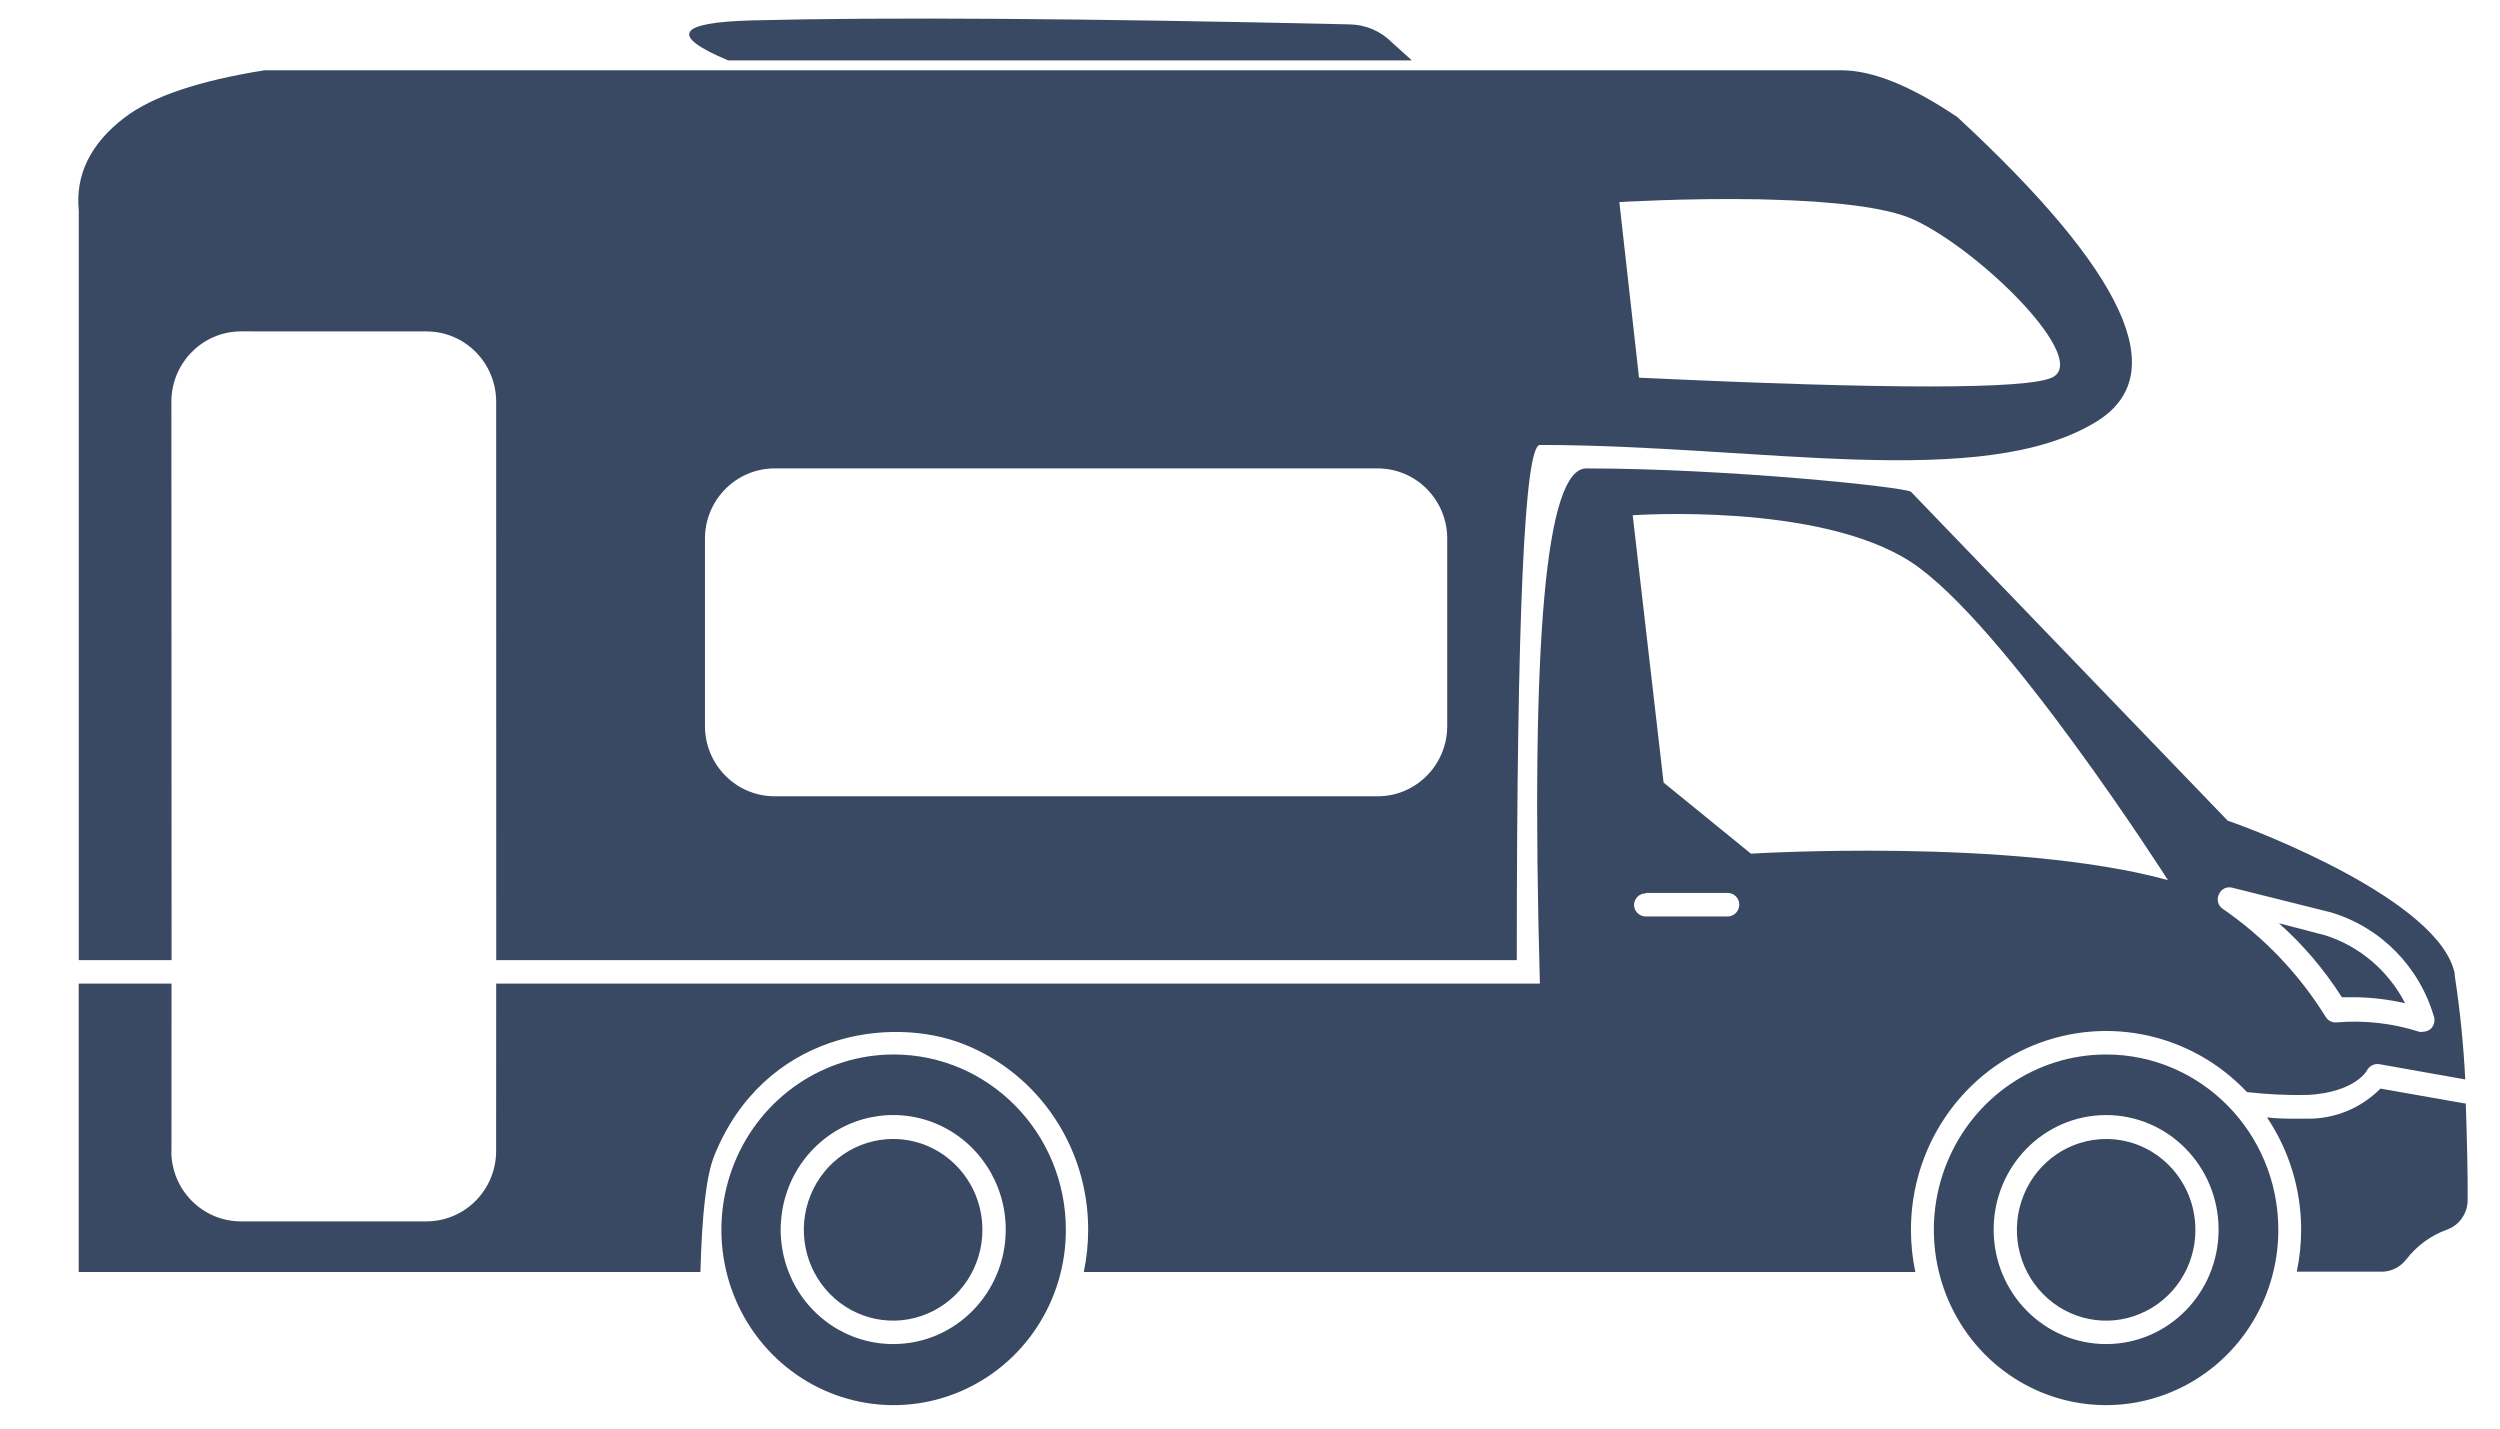 <?xml version="1.0" encoding="UTF-8"?>
<svg version="1.1" viewBox="0 0 147 84" xmlns="http://www.w3.org/2000/svg">
<g fill="#394963" fill-rule="evenodd">
<path d="m29.176 57.836-0.004 9.852c-0.004 2.277-1.836 4.125-4.094 4.129h-10.91c-2.262 0-4.094-1.852-4.094-4.129h0.008l0.004-9.852zm115.17-0.547c-0.809-4.312-11.727-8.488-13.355-9.031l-18.625-19.34c-0.426-0.293-10.91-1.375-19.094-1.375-2.379 0-3.289 10.094-2.727 30.293h-85.918v16.957h36.559c0.086-3.418 0.352-5.691 0.809-6.828 2.91-7.223 10.336-8.309 14.727-6.547 4.387 1.762 7.266 6.078 7.262 10.883 0 0.836-0.086 1.672-0.258 2.492h48.895c-0.172-0.82-0.258-1.656-0.258-2.492 0.004-4.769 2.848-9.059 7.199-10.836 4.348-1.777 9.316-0.691 12.562 2.75 1.184 0.133 2.367 0.191 3.555 0.168 2.731-0.137 3.5-1.391 3.523-1.488 0.156-0.242 0.438-0.371 0.715-0.32l5.039 0.895c-0.102-2.062-0.312-4.117-0.625-6.152zm-47.57-4.785h4.812c0.379 0 0.684 0.312 0.684 0.695-0.008 0.379-0.309 0.688-0.684 0.691h-4.824c-0.375-0.004-0.68-0.312-0.684-0.691 0.016-0.375 0.316-0.668 0.684-0.668zm-53.961-48.953c-3.473-1.457-3-2.238 1.422-2.352 7.75-0.199 19.453-0.121 35.098 0.234 0.941 0.008 1.844 0.387 2.512 1.062l1.168 1.055zm60.141 46.645-5.137-4.18-1.816-15.719s10.938-0.781 16.363 2.75c5.426 3.535 15.109 18.703 15.109 18.703-9.129-2.5-24.52-1.555-24.52-1.555zm39.516 10.473c-0.07 0.016-0.145 0.016-0.219 0-1.559-0.5-3.195-0.688-4.824-0.555-0.273 0.039-0.543-0.09-0.688-0.336-1.562-2.516-3.625-4.676-6.051-6.344-0.273-0.184-0.363-0.551-0.219-0.848 0.129-0.309 0.457-0.473 0.777-0.391l5.797 1.449c2.93 0.867 5.227 3.195 6.082 6.176 0.059 0.238-0.02 0.496-0.191 0.668-0.129 0.113-0.293 0.176-0.465 0.18zm-8.473-6.383c1.426 1.266 2.672 2.734 3.703 4.352h0.793c0.984 0.012 1.965 0.133 2.926 0.352-0.984-1.91-2.672-3.348-4.691-3.992zm10.934 10.598-4.961-0.875c-1.141 1.148-2.688 1.789-4.293 1.77h-0.617c-0.52 0-1.117 0-1.762-0.074 1.305 1.941 2.004 4.234 2.008 6.582 0 0.836-0.086 1.672-0.258 2.488h5.059c0.531-0.02 1.031-0.281 1.367-0.707 0.621-0.809 1.453-1.422 2.406-1.766 0.73-0.258 1.223-0.965 1.215-1.754 0.012-1.297-0.031-3.406-0.109-5.664z"/>
<path d="m129.09 72.301c0.008 2.164-1.27 4.113-3.231 4.941-1.957 0.836-4.223 0.379-5.723-1.148-1.504-1.523-1.957-3.82-1.145-5.82 0.809-2 2.727-3.301 4.852-3.301 2.891 0 5.238 2.383 5.246 5.328z"/>
<path d="m123.84 62.004c-4.102 0-7.793 2.516-9.359 6.367-1.57 3.856-0.695 8.289 2.199 11.238 2.902 2.949 7.258 3.824 11.043 2.223 3.785-1.598 6.25-5.363 6.242-9.531-0.004-5.688-4.539-10.297-10.125-10.297zm0 17.027c-3.656 0-6.613-3.012-6.613-6.731s2.957-6.734 6.613-6.734c3.652 0 6.613 3.016 6.613 6.734s-2.961 6.731-6.613 6.731zm-66.074-6.731c0.004 2.164-1.27 4.113-3.231 4.941-1.961 0.836-4.223 0.379-5.727-1.148-1.504-1.523-1.957-3.82-1.145-5.82s2.731-3.301 4.852-3.301c2.894 0 5.242 2.383 5.25 5.328z"/>
<path d="m52.547 62.004c-4.098 0-7.793 2.516-9.359 6.367-1.566 3.856-0.699 8.289 2.199 11.238 2.902 2.949 7.262 3.824 11.047 2.223 3.785-1.598 6.25-5.363 6.238-9.531-0.004-5.688-4.539-10.297-10.125-10.297zm0 17.027c-2.68 0.012-5.102-1.617-6.133-4.133-1.031-2.516-0.473-5.422 1.418-7.352s4.734-2.512 7.215-1.473c2.473 1.043 4.09 3.5 4.09 6.227 0 3.707-2.945 6.719-6.59 6.731z"/>
<path d="m108.28 4.133c1.816 0 4.09 0.914 6.816 2.754 9.918 9.18 12.648 15.148 8.184 17.898-6.695 4.133-19.898 1.379-32.73 1.379-0.91 0-1.363 10.098-1.363 30.293h-60.008l-0.004-32.836c-0.004-2.285-1.836-4.133-4.094-4.133l-10.91-0.004-0.238 0.008c-2.152 0.129-3.856 1.93-3.856 4.129l0.012 32.836h-5.457v-44.062c-0.211-2.137 0.699-3.973 2.727-5.508 1.609-1.219 4.336-2.137 8.184-2.754zm-27.273 23.41h-35.461c-2.258 0-4.094 1.848-4.094 4.129v11.02c0 2.277 1.836 4.129 4.094 4.129h35.461c2.258 0 4.09-1.852 4.09-4.129v-11.02c0-2.281-1.832-4.129-4.09-4.129zm22.406-15.824c-4.246-0.078-8.195 0.164-8.195 0.164l1.156 10.324c14.637 0.688 22.727 0.688 24.27 0 2.309-1.031-4.109-7.418-8.09-9.281-1.68-0.781-5.016-1.09-8.32-1.184z"/>
</g>
</svg>
